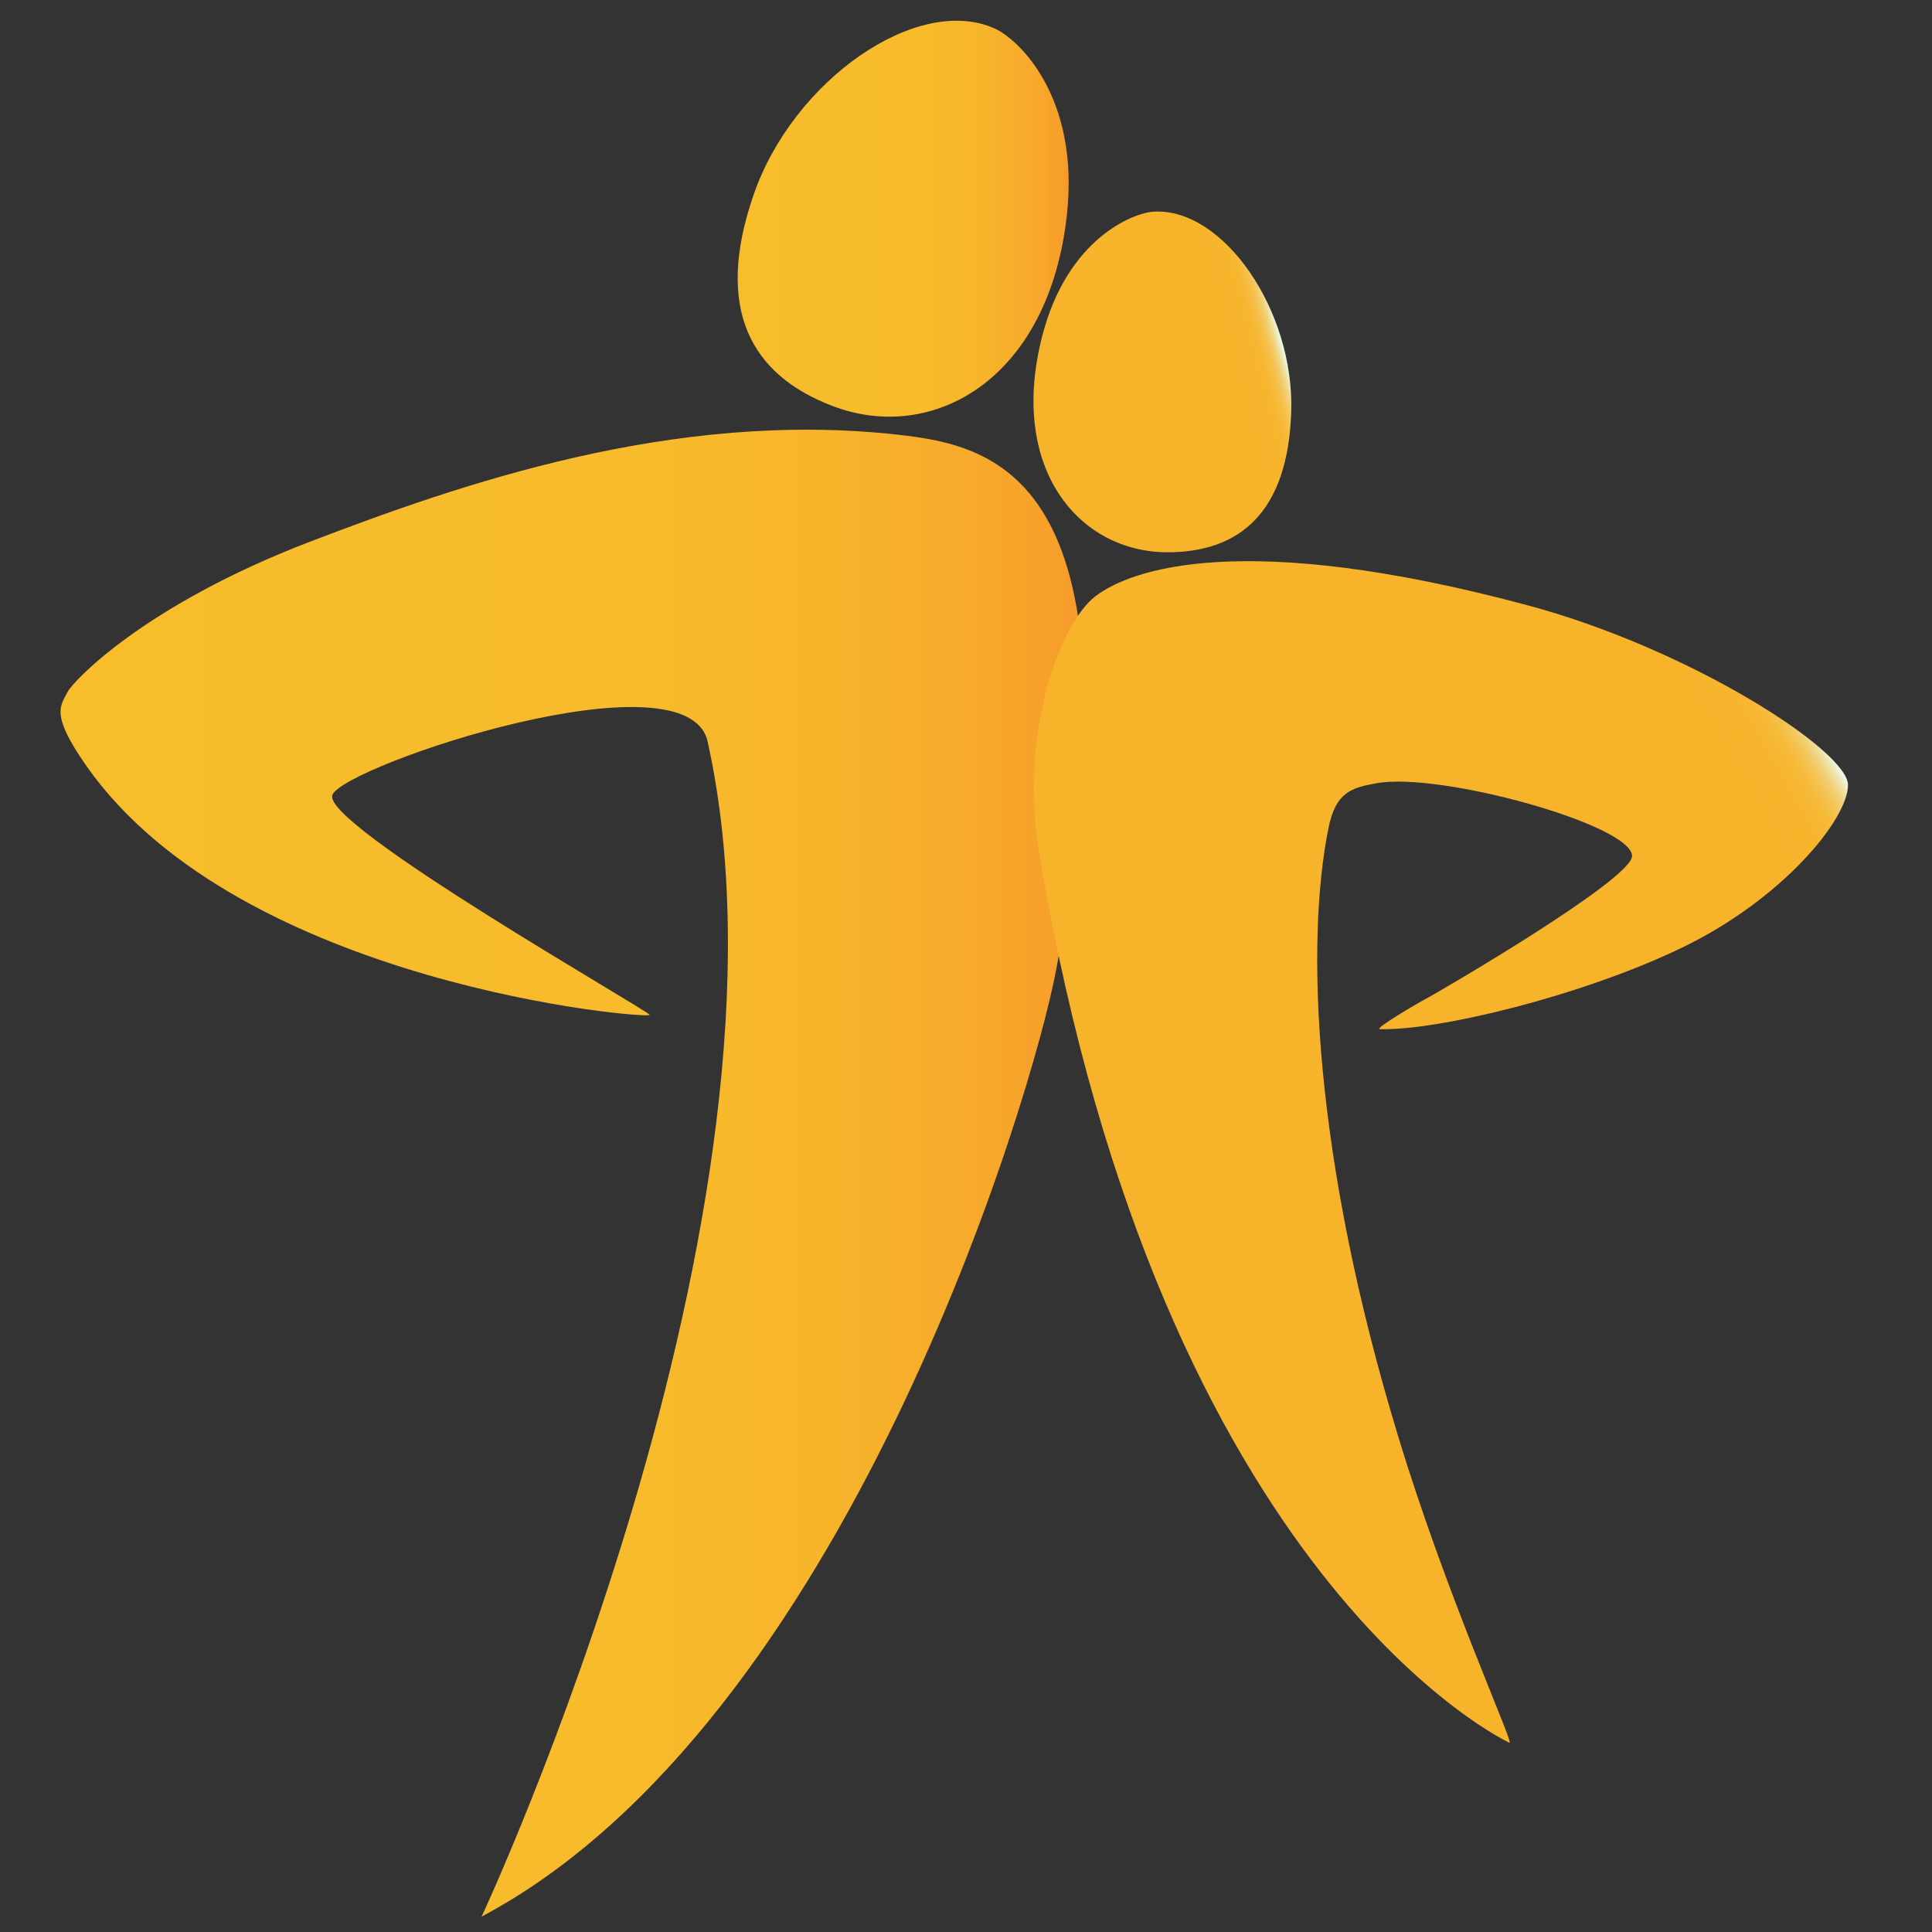 <svg xmlns="http://www.w3.org/2000/svg" xmlns:xlink="http://www.w3.org/1999/xlink" id="Layer_1" x="0px" y="0px" viewBox="0 0 1980 1980" xml:space="preserve"><rect x="0" y="0" width="1980" height="1980" fill="#333333" stroke="none"/><linearGradient id="SVGID_1_" gradientUnits="userSpaceOnUse" x1="1111.423" y1="1202.366" x2="62.09" y2="1202.366">	<stop offset="0" style="stop-color:#F79B2B"></stop>	<stop offset="9.729928e-002" style="stop-color:#F7A92B"></stop>	<stop offset="0.24" style="stop-color:#F7B42B"></stop>	<stop offset="0.441" style="stop-color:#F7BB2B"></stop>	<stop offset="1" style="stop-color:#F7BD2B"></stop></linearGradient><path fill="url(#SVGID_1_)" d="M493.6,1964.2c0,0,338.3-724.2,231.6-1204.2c-20.8-93.4-371.1,24.1-384.5,54.5 c-13.1,29.9,324.7,221.6,325.1,225.6c0.5,4.9-418.9-30.3-576.8-254.5c-38.4-54.5-26.6-62.4-19.6-76.7c4.6-9.5,76.7-88.2,249.2-154.1 c151.9-58,370.8-135.1,601.6-109.3c102.9,11.5,254.8,44.8,162.7,545.8C1058.4,1124.8,865.6,1766.7,493.6,1964.2z"></path><linearGradient id="SVGID_2_" gradientUnits="userSpaceOnUse" x1="1926.558" y1="856.539" x2="1161.18" y2="1298.431">	<stop offset="0" style="stop-color:#E9FFF6"></stop>	<stop offset="5.920627e-004" style="stop-color:#E9FDF1"></stop>	<stop offset="5.574796e-003" style="stop-color:#ECEEC7"></stop>	<stop offset="1.113547e-002" style="stop-color:#EFE0A2"></stop>	<stop offset="1.721620e-002" style="stop-color:#F1D482"></stop>	<stop offset="2.394203e-002" style="stop-color:#F3CA66"></stop>	<stop offset="3.153284e-002" style="stop-color:#F4C250"></stop>	<stop offset="4.040522e-002" style="stop-color:#F6BC3F"></stop>	<stop offset="5.137350e-002" style="stop-color:#F6B734"></stop>	<stop offset="6.675439e-002" style="stop-color:#F7B52D"></stop>	<stop offset="0.11" style="stop-color:#F7B42B"></stop></linearGradient><path fill="url(#SVGID_2_)" d="M1547.2,1786.2c0,0-355.6-163.1-481.7-909c-21.6-127.5,21.2-238.5,57.1-266.1 c35.9-27.6,151-69.1,442.9,9.2c166.8,44.7,328.4,149.2,328.4,184.2s-66.9,116.9-170.1,166.7s-251.1,85.3-309.7,83.5 c-6.3-0.2,39.4-27.1,48-31.5c8.5-4.4,210.7-121.7,210.5-146c-0.3-31.8-195.8-86.1-261.4-74.6c-26.7,4.7-42.3,9.5-49.7,46 c-23.8,117.6-15.8,336.7,71.4,623.4C1482.3,1634.7,1550.1,1783,1547.2,1786.2z"></path><linearGradient id="SVGID_3_" gradientUnits="userSpaceOnUse" x1="1056.974" y1="429.47" x2="1316.678" y2="359.883">	<stop offset="0.806" style="stop-color:#F7B42B"></stop>	<stop offset="0.882" style="stop-color:#F7B52D"></stop>	<stop offset="0.909" style="stop-color:#F6B734"></stop>	<stop offset="0.928" style="stop-color:#F6BC3F"></stop>	<stop offset="0.944" style="stop-color:#F4C250"></stop>	<stop offset="0.958" style="stop-color:#F3CA66"></stop>	<stop offset="0.97" style="stop-color:#F1D482"></stop>	<stop offset="0.98" style="stop-color:#EFE0A2"></stop>	<stop offset="0.99" style="stop-color:#ECEEC7"></stop>	<stop offset="0.999" style="stop-color:#E9FDF1"></stop>	<stop offset="1" style="stop-color:#E9FFF6"></stop></linearGradient><path fill="url(#SVGID_3_)" d="M1182.4,216.9c71.8-4,144.3,101.9,140.9,205.4c-3.4,102.5-52.5,143.8-127.1,143.7 c-90.4-0.2-163.2-85.9-128-221.9C1094,244.3,1161.4,218.1,1182.4,216.9z"></path><linearGradient id="SVGID_4_" gradientUnits="userSpaceOnUse" x1="756.026" y1="224.153" x2="1095.225" y2="224.153">	<stop offset="0" style="stop-color:#F7BD2B"></stop>	<stop offset="0.559" style="stop-color:#F7BB2B"></stop>	<stop offset="0.76" style="stop-color:#F7B42B"></stop>	<stop offset="0.903" style="stop-color:#F7A92B"></stop>	<stop offset="1" style="stop-color:#F79B2B"></stop></linearGradient><path fill="url(#SVGID_4_)" d="M1019.4,29.2C940.3-6.3,813,81.8,772.3,199.7c-40.4,116.9-2.9,184.6,81.2,216.5 c101.8,38.7,220.7-26.4,239.8-194.8C1107.2,98,1042.6,39.5,1019.4,29.2z"></path></svg>